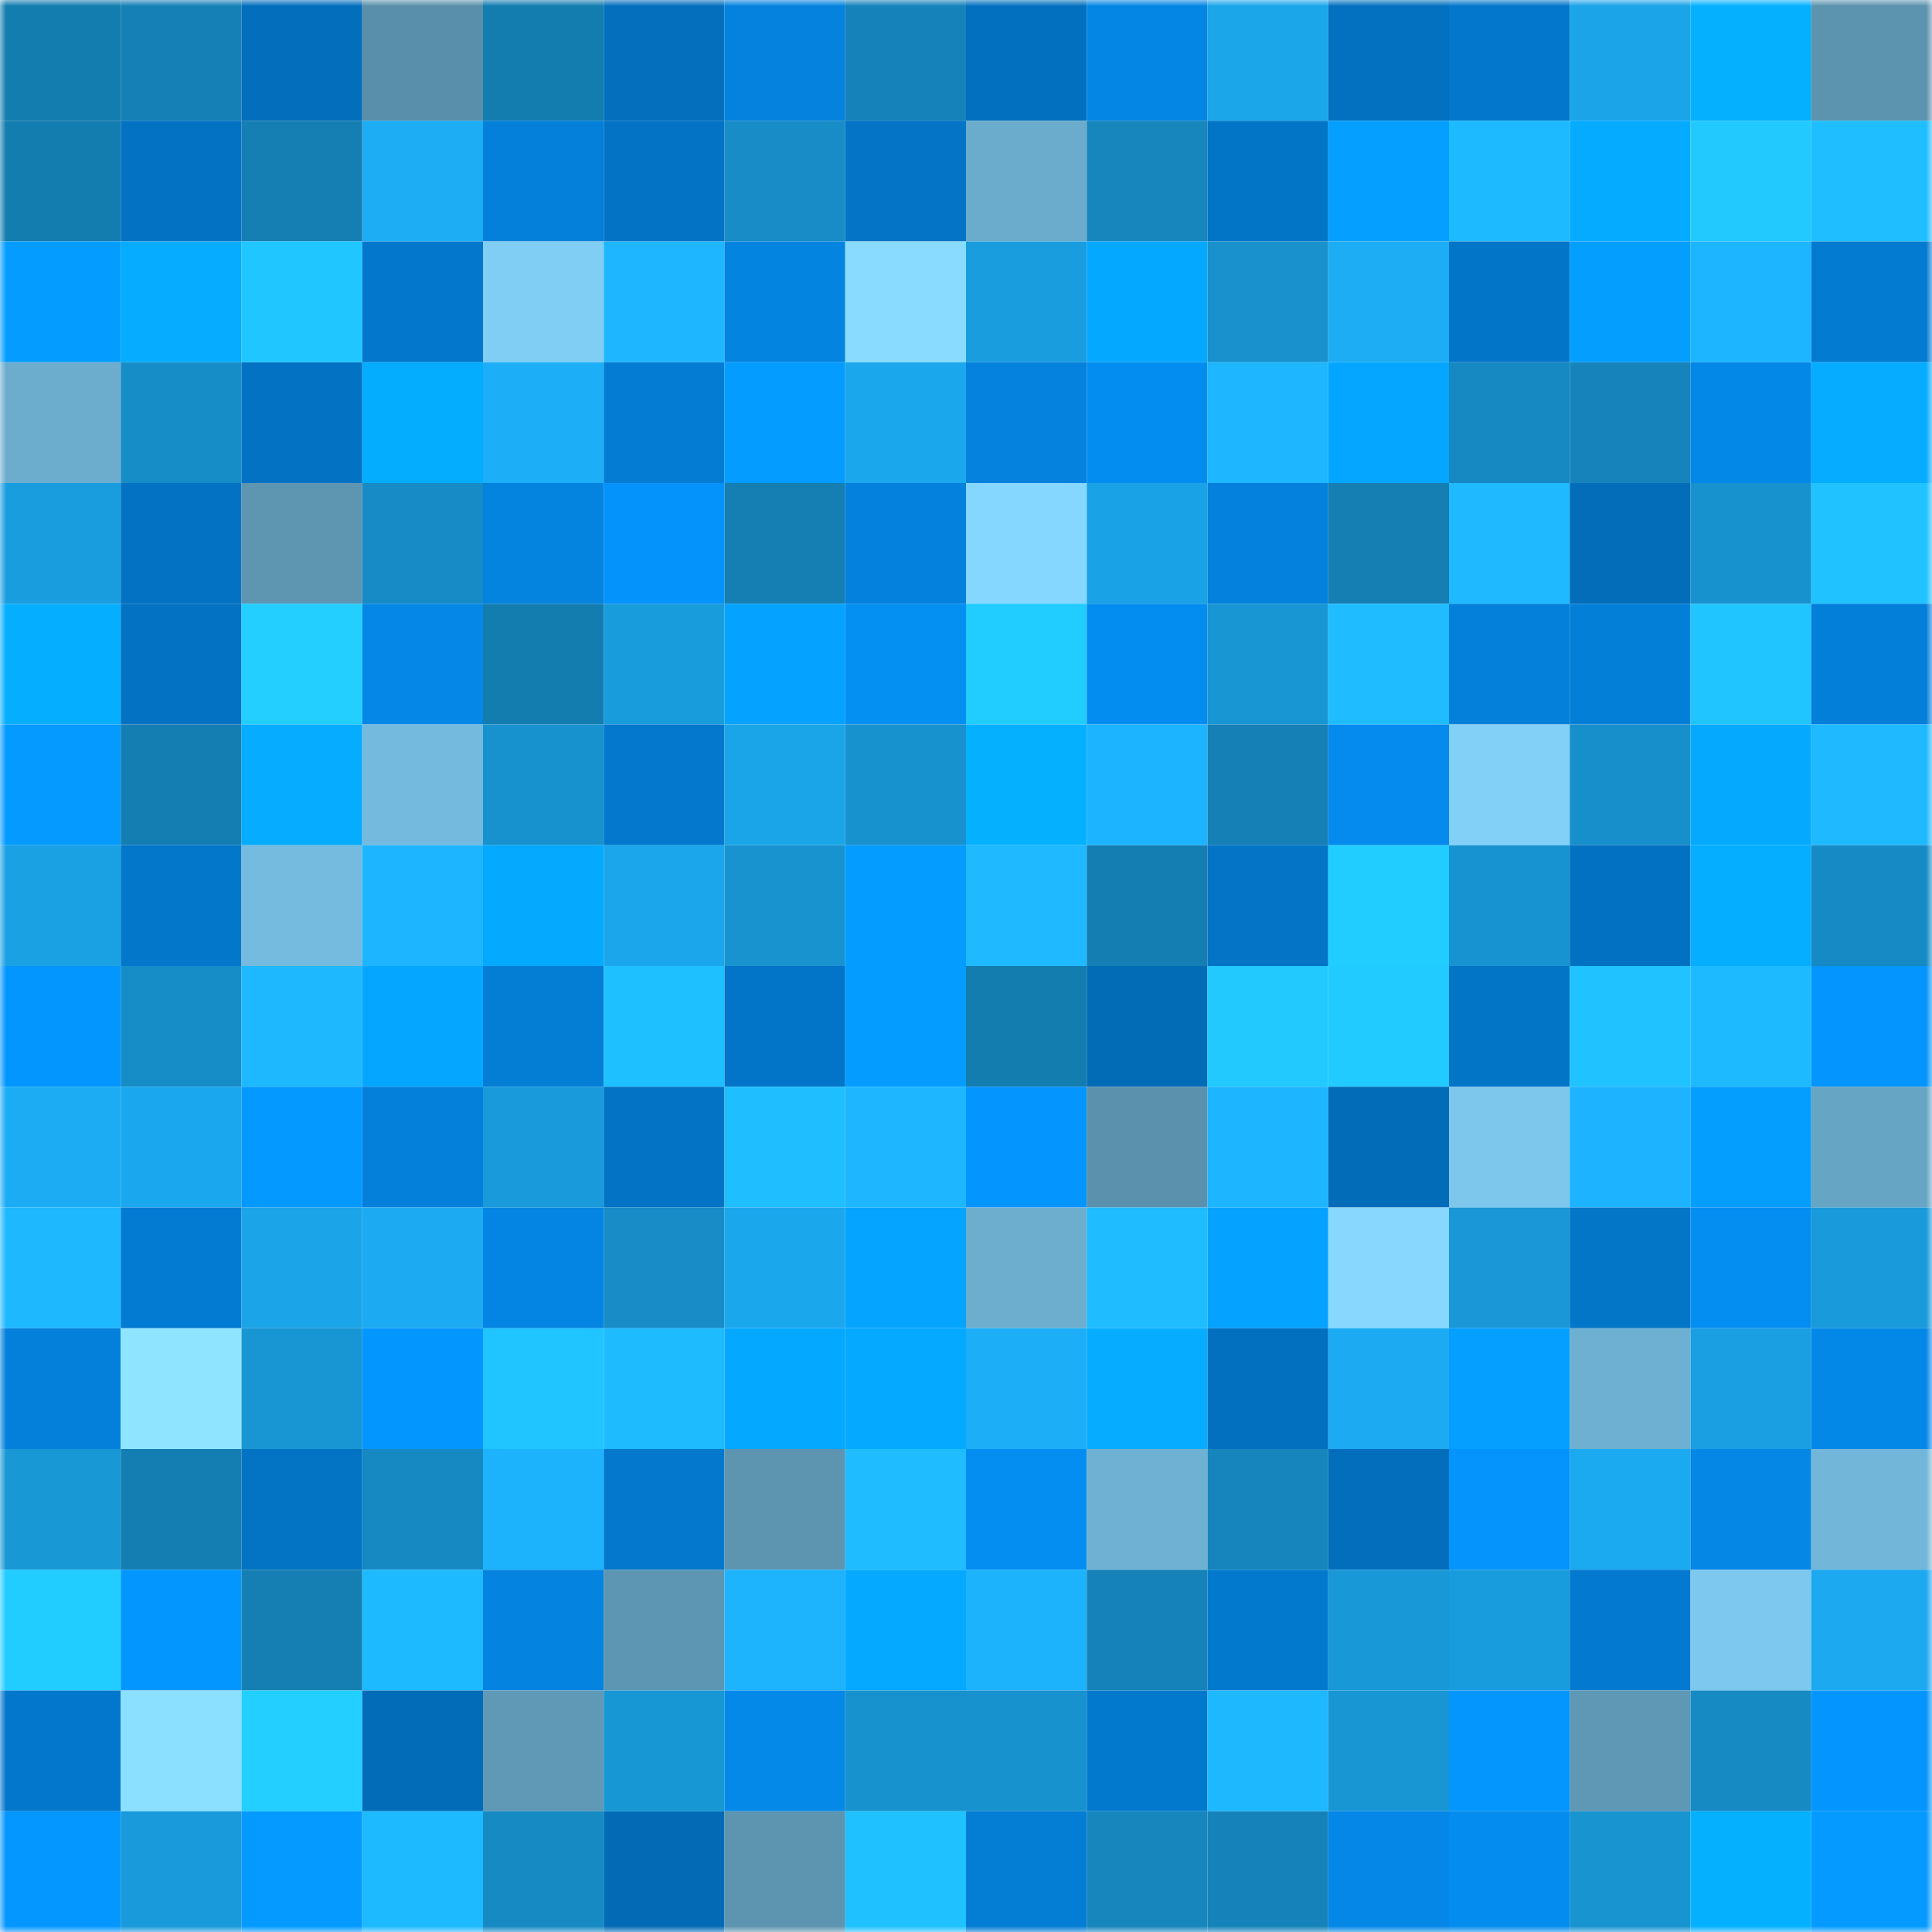 <svg viewBox="0 0 160 160" fill="none" role="img" xmlns="http://www.w3.org/2000/svg" width="240" height="240" name="ens%2Cesteglobal.eth"><mask id="361146385" mask-type="alpha" maskUnits="userSpaceOnUse" x="0" y="0" width="160" height="160"><rect width="160" height="160" fill="#FFFFFF"></rect></mask><g mask="url(#361146385)"><rect x="0" y="0" width="10" height="10" fill="#147db0"></rect><rect x="10" y="0" width="10" height="10" fill="#1580b6"></rect><rect x="20" y="0" width="10" height="10" fill="#036ebc"></rect><rect x="30" y="0" width="10" height="10" fill="#598faa"></rect><rect x="40" y="0" width="10" height="10" fill="#147db0"></rect><rect x="50" y="0" width="10" height="10" fill="#036fbd"></rect><rect x="60" y="0" width="10" height="10" fill="#0482de"></rect><rect x="70" y="0" width="10" height="10" fill="#1582b9"></rect><rect x="80" y="0" width="10" height="10" fill="#0370bf"></rect><rect x="90" y="0" width="10" height="10" fill="#0486e5"></rect><rect x="100" y="0" width="10" height="10" fill="#1ba6ea"></rect><rect x="110" y="0" width="10" height="10" fill="#0371c0"></rect><rect x="120" y="0" width="10" height="10" fill="#0377cb"></rect><rect x="130" y="0" width="10" height="10" fill="#1ba4e8"></rect><rect x="140" y="0" width="10" height="10" fill="#05b0ff"></rect><rect x="150" y="0" width="10" height="10" fill="#5c93af"></rect><rect x="0" y="10" width="10" height="10" fill="#147db0"></rect><rect x="10" y="10" width="10" height="10" fill="#0372c3"></rect><rect x="20" y="10" width="10" height="10" fill="#157eb3"></rect><rect x="30" y="10" width="10" height="10" fill="#1cadf5"></rect><rect x="40" y="10" width="10" height="10" fill="#0480da"></rect><rect x="50" y="10" width="10" height="10" fill="#0373c5"></rect><rect x="60" y="10" width="10" height="10" fill="#178cc7"></rect><rect x="70" y="10" width="10" height="10" fill="#0374c6"></rect><rect x="80" y="10" width="10" height="10" fill="#6baccd"></rect><rect x="90" y="10" width="10" height="10" fill="#1686bd"></rect><rect x="100" y="10" width="10" height="10" fill="#0375c7"></rect><rect x="110" y="10" width="10" height="10" fill="#049fff"></rect><rect x="120" y="10" width="10" height="10" fill="#1ebaff"></rect><rect x="130" y="10" width="10" height="10" fill="#05abff"></rect><rect x="140" y="10" width="10" height="10" fill="#21c9ff"></rect><rect x="150" y="10" width="10" height="10" fill="#1fbeff"></rect><rect x="0" y="20" width="10" height="10" fill="#049dff"></rect><rect x="10" y="20" width="10" height="10" fill="#05acff"></rect><rect x="20" y="20" width="10" height="10" fill="#20c6ff"></rect><rect x="30" y="20" width="10" height="10" fill="#0377cb"></rect><rect x="40" y="20" width="10" height="10" fill="#81cef5"></rect><rect x="50" y="20" width="10" height="10" fill="#1eb6ff"></rect><rect x="60" y="20" width="10" height="10" fill="#0484e1"></rect><rect x="70" y="20" width="10" height="10" fill="#89dcff"></rect><rect x="80" y="20" width="10" height="10" fill="#199dde"></rect><rect x="90" y="20" width="10" height="10" fill="#05a8ff"></rect><rect x="100" y="20" width="10" height="10" fill="#1891cd"></rect><rect x="110" y="20" width="10" height="10" fill="#1cadf5"></rect><rect x="120" y="20" width="10" height="10" fill="#0375c8"></rect><rect x="130" y="20" width="10" height="10" fill="#049eff"></rect><rect x="140" y="20" width="10" height="10" fill="#1db5ff"></rect><rect x="150" y="20" width="10" height="10" fill="#037bd1"></rect><rect x="0" y="30" width="10" height="10" fill="#6cadce"></rect><rect x="10" y="30" width="10" height="10" fill="#178dc8"></rect><rect x="20" y="30" width="10" height="10" fill="#0372c2"></rect><rect x="30" y="30" width="10" height="10" fill="#05adff"></rect><rect x="40" y="30" width="10" height="10" fill="#1caef7"></rect><rect x="50" y="30" width="10" height="10" fill="#047cd4"></rect><rect x="60" y="30" width="10" height="10" fill="#049cff"></rect><rect x="70" y="30" width="10" height="10" fill="#1ba7ec"></rect><rect x="80" y="30" width="10" height="10" fill="#0482dd"></rect><rect x="90" y="30" width="10" height="10" fill="#048df0"></rect><rect x="100" y="30" width="10" height="10" fill="#1eb6ff"></rect><rect x="110" y="30" width="10" height="10" fill="#05a6ff"></rect><rect x="120" y="30" width="10" height="10" fill="#1689c2"></rect><rect x="130" y="30" width="10" height="10" fill="#1684bb"></rect><rect x="140" y="30" width="10" height="10" fill="#0488e8"></rect><rect x="150" y="30" width="10" height="10" fill="#05acff"></rect><rect x="0" y="40" width="10" height="10" fill="#1a9ddf"></rect><rect x="10" y="40" width="10" height="10" fill="#0372c3"></rect><rect x="20" y="40" width="10" height="10" fill="#5e96b2"></rect><rect x="30" y="40" width="10" height="10" fill="#178bc5"></rect><rect x="40" y="40" width="10" height="10" fill="#0483df"></rect><rect x="50" y="40" width="10" height="10" fill="#0493fa"></rect><rect x="60" y="40" width="10" height="10" fill="#157fb4"></rect><rect x="70" y="40" width="10" height="10" fill="#0481dc"></rect><rect x="80" y="40" width="10" height="10" fill="#86d7ff"></rect><rect x="90" y="40" width="10" height="10" fill="#1aa2e6"></rect><rect x="100" y="40" width="10" height="10" fill="#0481dc"></rect><rect x="110" y="40" width="10" height="10" fill="#157eb3"></rect><rect x="120" y="40" width="10" height="10" fill="#1eb9ff"></rect><rect x="130" y="40" width="10" height="10" fill="#036db9"></rect><rect x="140" y="40" width="10" height="10" fill="#1892cf"></rect><rect x="150" y="40" width="10" height="10" fill="#20c3ff"></rect><rect x="0" y="50" width="10" height="10" fill="#05aeff"></rect><rect x="10" y="50" width="10" height="10" fill="#0372c3"></rect><rect x="20" y="50" width="10" height="10" fill="#22cfff"></rect><rect x="30" y="50" width="10" height="10" fill="#0487e6"></rect><rect x="40" y="50" width="10" height="10" fill="#147db0"></rect><rect x="50" y="50" width="10" height="10" fill="#199cdc"></rect><rect x="60" y="50" width="10" height="10" fill="#05a3ff"></rect><rect x="70" y="50" width="10" height="10" fill="#048ff3"></rect><rect x="80" y="50" width="10" height="10" fill="#21ccff"></rect><rect x="90" y="50" width="10" height="10" fill="#048df0"></rect><rect x="100" y="50" width="10" height="10" fill="#1896d4"></rect><rect x="110" y="50" width="10" height="10" fill="#1fbdff"></rect><rect x="120" y="50" width="10" height="10" fill="#0480da"></rect><rect x="130" y="50" width="10" height="10" fill="#047fd8"></rect><rect x="140" y="50" width="10" height="10" fill="#20c4ff"></rect><rect x="150" y="50" width="10" height="10" fill="#047fd9"></rect><rect x="0" y="60" width="10" height="10" fill="#049aff"></rect><rect x="10" y="60" width="10" height="10" fill="#147eb2"></rect><rect x="20" y="60" width="10" height="10" fill="#05acff"></rect><rect x="30" y="60" width="10" height="10" fill="#74bade"></rect><rect x="40" y="60" width="10" height="10" fill="#1892ce"></rect><rect x="50" y="60" width="10" height="10" fill="#0378cc"></rect><rect x="60" y="60" width="10" height="10" fill="#1ba5e9"></rect><rect x="70" y="60" width="10" height="10" fill="#1892cf"></rect><rect x="80" y="60" width="10" height="10" fill="#05b0ff"></rect><rect x="90" y="60" width="10" height="10" fill="#1db4ff"></rect><rect x="100" y="60" width="10" height="10" fill="#1580b6"></rect><rect x="110" y="60" width="10" height="10" fill="#048bed"></rect><rect x="120" y="60" width="10" height="10" fill="#82cff7"></rect><rect x="130" y="60" width="10" height="10" fill="#178fca"></rect><rect x="140" y="60" width="10" height="10" fill="#05aaff"></rect><rect x="150" y="60" width="10" height="10" fill="#1eb9ff"></rect><rect x="0" y="70" width="10" height="10" fill="#1aa1e4"></rect><rect x="10" y="70" width="10" height="10" fill="#0377ca"></rect><rect x="20" y="70" width="10" height="10" fill="#75bbdf"></rect><rect x="30" y="70" width="10" height="10" fill="#1db5ff"></rect><rect x="40" y="70" width="10" height="10" fill="#05aaff"></rect><rect x="50" y="70" width="10" height="10" fill="#1ba6eb"></rect><rect x="60" y="70" width="10" height="10" fill="#1893d0"></rect><rect x="70" y="70" width="10" height="10" fill="#049cff"></rect><rect x="80" y="70" width="10" height="10" fill="#1eb9ff"></rect><rect x="90" y="70" width="10" height="10" fill="#147eb2"></rect><rect x="100" y="70" width="10" height="10" fill="#0374c6"></rect><rect x="110" y="70" width="10" height="10" fill="#21cdff"></rect><rect x="120" y="70" width="10" height="10" fill="#1893d1"></rect><rect x="130" y="70" width="10" height="10" fill="#0371c1"></rect><rect x="140" y="70" width="10" height="10" fill="#05aeff"></rect><rect x="150" y="70" width="10" height="10" fill="#168ac4"></rect><rect x="0" y="80" width="10" height="10" fill="#0496ff"></rect><rect x="10" y="80" width="10" height="10" fill="#178dc8"></rect><rect x="20" y="80" width="10" height="10" fill="#1eb8ff"></rect><rect x="30" y="80" width="10" height="10" fill="#05a6ff"></rect><rect x="40" y="80" width="10" height="10" fill="#047dd4"></rect><rect x="50" y="80" width="10" height="10" fill="#1fc0ff"></rect><rect x="60" y="80" width="10" height="10" fill="#0375c8"></rect><rect x="70" y="80" width="10" height="10" fill="#049cff"></rect><rect x="80" y="80" width="10" height="10" fill="#147db0"></rect><rect x="90" y="80" width="10" height="10" fill="#036cb7"></rect><rect x="100" y="80" width="10" height="10" fill="#21c9ff"></rect><rect x="110" y="80" width="10" height="10" fill="#21caff"></rect><rect x="120" y="80" width="10" height="10" fill="#0375c7"></rect><rect x="130" y="80" width="10" height="10" fill="#20c3ff"></rect><rect x="140" y="80" width="10" height="10" fill="#1ebaff"></rect><rect x="150" y="80" width="10" height="10" fill="#0495ff"></rect><rect x="0" y="90" width="10" height="10" fill="#1cacf4"></rect><rect x="10" y="90" width="10" height="10" fill="#1ba7ed"></rect><rect x="20" y="90" width="10" height="10" fill="#0499ff"></rect><rect x="30" y="90" width="10" height="10" fill="#0480db"></rect><rect x="40" y="90" width="10" height="10" fill="#199adb"></rect><rect x="50" y="90" width="10" height="10" fill="#0373c5"></rect><rect x="60" y="90" width="10" height="10" fill="#1fbeff"></rect><rect x="70" y="90" width="10" height="10" fill="#1eb6ff"></rect><rect x="80" y="90" width="10" height="10" fill="#0495fe"></rect><rect x="90" y="90" width="10" height="10" fill="#5b91ad"></rect><rect x="100" y="90" width="10" height="10" fill="#1db5ff"></rect><rect x="110" y="90" width="10" height="10" fill="#036cb8"></rect><rect x="120" y="90" width="10" height="10" fill="#7dc7ed"></rect><rect x="130" y="90" width="10" height="10" fill="#1db3fe"></rect><rect x="140" y="90" width="10" height="10" fill="#049eff"></rect><rect x="150" y="90" width="10" height="10" fill="#67a5c4"></rect><rect x="0" y="100" width="10" height="10" fill="#1eb8ff"></rect><rect x="10" y="100" width="10" height="10" fill="#037bd2"></rect><rect x="20" y="100" width="10" height="10" fill="#1ba4e8"></rect><rect x="30" y="100" width="10" height="10" fill="#1cabf2"></rect><rect x="40" y="100" width="10" height="10" fill="#0485e3"></rect><rect x="50" y="100" width="10" height="10" fill="#178cc6"></rect><rect x="60" y="100" width="10" height="10" fill="#1ba7ec"></rect><rect x="70" y="100" width="10" height="10" fill="#05a5ff"></rect><rect x="80" y="100" width="10" height="10" fill="#6daecf"></rect><rect x="90" y="100" width="10" height="10" fill="#1fbcff"></rect><rect x="100" y="100" width="10" height="10" fill="#05a3ff"></rect><rect x="110" y="100" width="10" height="10" fill="#87d7ff"></rect><rect x="120" y="100" width="10" height="10" fill="#1997d6"></rect><rect x="130" y="100" width="10" height="10" fill="#0376c8"></rect><rect x="140" y="100" width="10" height="10" fill="#048ef1"></rect><rect x="150" y="100" width="10" height="10" fill="#199ada"></rect><rect x="0" y="110" width="10" height="10" fill="#0480db"></rect><rect x="10" y="110" width="10" height="10" fill="#8fe5ff"></rect><rect x="20" y="110" width="10" height="10" fill="#1896d4"></rect><rect x="30" y="110" width="10" height="10" fill="#0496ff"></rect><rect x="40" y="110" width="10" height="10" fill="#20c5ff"></rect><rect x="50" y="110" width="10" height="10" fill="#1ebbff"></rect><rect x="60" y="110" width="10" height="10" fill="#05a8ff"></rect><rect x="70" y="110" width="10" height="10" fill="#05a9ff"></rect><rect x="80" y="110" width="10" height="10" fill="#1caef7"></rect><rect x="90" y="110" width="10" height="10" fill="#05acff"></rect><rect x="100" y="110" width="10" height="10" fill="#0370bf"></rect><rect x="110" y="110" width="10" height="10" fill="#1cabf2"></rect><rect x="120" y="110" width="10" height="10" fill="#049fff"></rect><rect x="130" y="110" width="10" height="10" fill="#6eb0d1"></rect><rect x="140" y="110" width="10" height="10" fill="#1a9fe2"></rect><rect x="150" y="110" width="10" height="10" fill="#0488e8"></rect><rect x="0" y="120" width="10" height="10" fill="#1998d6"></rect><rect x="10" y="120" width="10" height="10" fill="#147eb2"></rect><rect x="20" y="120" width="10" height="10" fill="#0373c3"></rect><rect x="30" y="120" width="10" height="10" fill="#1689c2"></rect><rect x="40" y="120" width="10" height="10" fill="#1db2fc"></rect><rect x="50" y="120" width="10" height="10" fill="#0378cc"></rect><rect x="60" y="120" width="10" height="10" fill="#5d95b1"></rect><rect x="70" y="120" width="10" height="10" fill="#1fbcff"></rect><rect x="80" y="120" width="10" height="10" fill="#048ef2"></rect><rect x="90" y="120" width="10" height="10" fill="#6fb1d3"></rect><rect x="100" y="120" width="10" height="10" fill="#1685bd"></rect><rect x="110" y="120" width="10" height="10" fill="#036ebc"></rect><rect x="120" y="120" width="10" height="10" fill="#0494fc"></rect><rect x="130" y="120" width="10" height="10" fill="#1ba9ef"></rect><rect x="140" y="120" width="10" height="10" fill="#0487e5"></rect><rect x="150" y="120" width="10" height="10" fill="#72b6d9"></rect><rect x="0" y="130" width="10" height="10" fill="#21ccff"></rect><rect x="10" y="130" width="10" height="10" fill="#0496ff"></rect><rect x="20" y="130" width="10" height="10" fill="#157fb3"></rect><rect x="30" y="130" width="10" height="10" fill="#1ebaff"></rect><rect x="40" y="130" width="10" height="10" fill="#0483e0"></rect><rect x="50" y="130" width="10" height="10" fill="#5d96b2"></rect><rect x="60" y="130" width="10" height="10" fill="#1db3fd"></rect><rect x="70" y="130" width="10" height="10" fill="#05a9ff"></rect><rect x="80" y="130" width="10" height="10" fill="#1db2fc"></rect><rect x="90" y="130" width="10" height="10" fill="#1583b9"></rect><rect x="100" y="130" width="10" height="10" fill="#0379ce"></rect><rect x="110" y="130" width="10" height="10" fill="#1998d8"></rect><rect x="120" y="130" width="10" height="10" fill="#199cdd"></rect><rect x="130" y="130" width="10" height="10" fill="#037ad0"></rect><rect x="140" y="130" width="10" height="10" fill="#7dc8ee"></rect><rect x="150" y="130" width="10" height="10" fill="#1ca9f0"></rect><rect x="0" y="140" width="10" height="10" fill="#0377cb"></rect><rect x="10" y="140" width="10" height="10" fill="#8bdfff"></rect><rect x="20" y="140" width="10" height="10" fill="#22cfff"></rect><rect x="30" y="140" width="10" height="10" fill="#036cb8"></rect><rect x="40" y="140" width="10" height="10" fill="#5f99b6"></rect><rect x="50" y="140" width="10" height="10" fill="#1897d5"></rect><rect x="60" y="140" width="10" height="10" fill="#0489e9"></rect><rect x="70" y="140" width="10" height="10" fill="#1892cf"></rect><rect x="80" y="140" width="10" height="10" fill="#1892cf"></rect><rect x="90" y="140" width="10" height="10" fill="#0379ce"></rect><rect x="100" y="140" width="10" height="10" fill="#1eb8ff"></rect><rect x="110" y="140" width="10" height="10" fill="#1896d4"></rect><rect x="120" y="140" width="10" height="10" fill="#0495fd"></rect><rect x="130" y="140" width="10" height="10" fill="#5f98b5"></rect><rect x="140" y="140" width="10" height="10" fill="#168ac3"></rect><rect x="150" y="140" width="10" height="10" fill="#0495ff"></rect><rect x="0" y="150" width="10" height="10" fill="#0497ff"></rect><rect x="10" y="150" width="10" height="10" fill="#199adb"></rect><rect x="20" y="150" width="10" height="10" fill="#049aff"></rect><rect x="30" y="150" width="10" height="10" fill="#1ebaff"></rect><rect x="40" y="150" width="10" height="10" fill="#168ac3"></rect><rect x="50" y="150" width="10" height="10" fill="#036bb6"></rect><rect x="60" y="150" width="10" height="10" fill="#5d94b0"></rect><rect x="70" y="150" width="10" height="10" fill="#1fc1ff"></rect><rect x="80" y="150" width="10" height="10" fill="#047dd5"></rect><rect x="90" y="150" width="10" height="10" fill="#1686bd"></rect><rect x="100" y="150" width="10" height="10" fill="#1583b9"></rect><rect x="110" y="150" width="10" height="10" fill="#0487e6"></rect><rect x="120" y="150" width="10" height="10" fill="#048cee"></rect><rect x="130" y="150" width="10" height="10" fill="#1894d1"></rect><rect x="140" y="150" width="10" height="10" fill="#05b1ff"></rect><rect x="150" y="150" width="10" height="10" fill="#049aff"></rect></g></svg>
